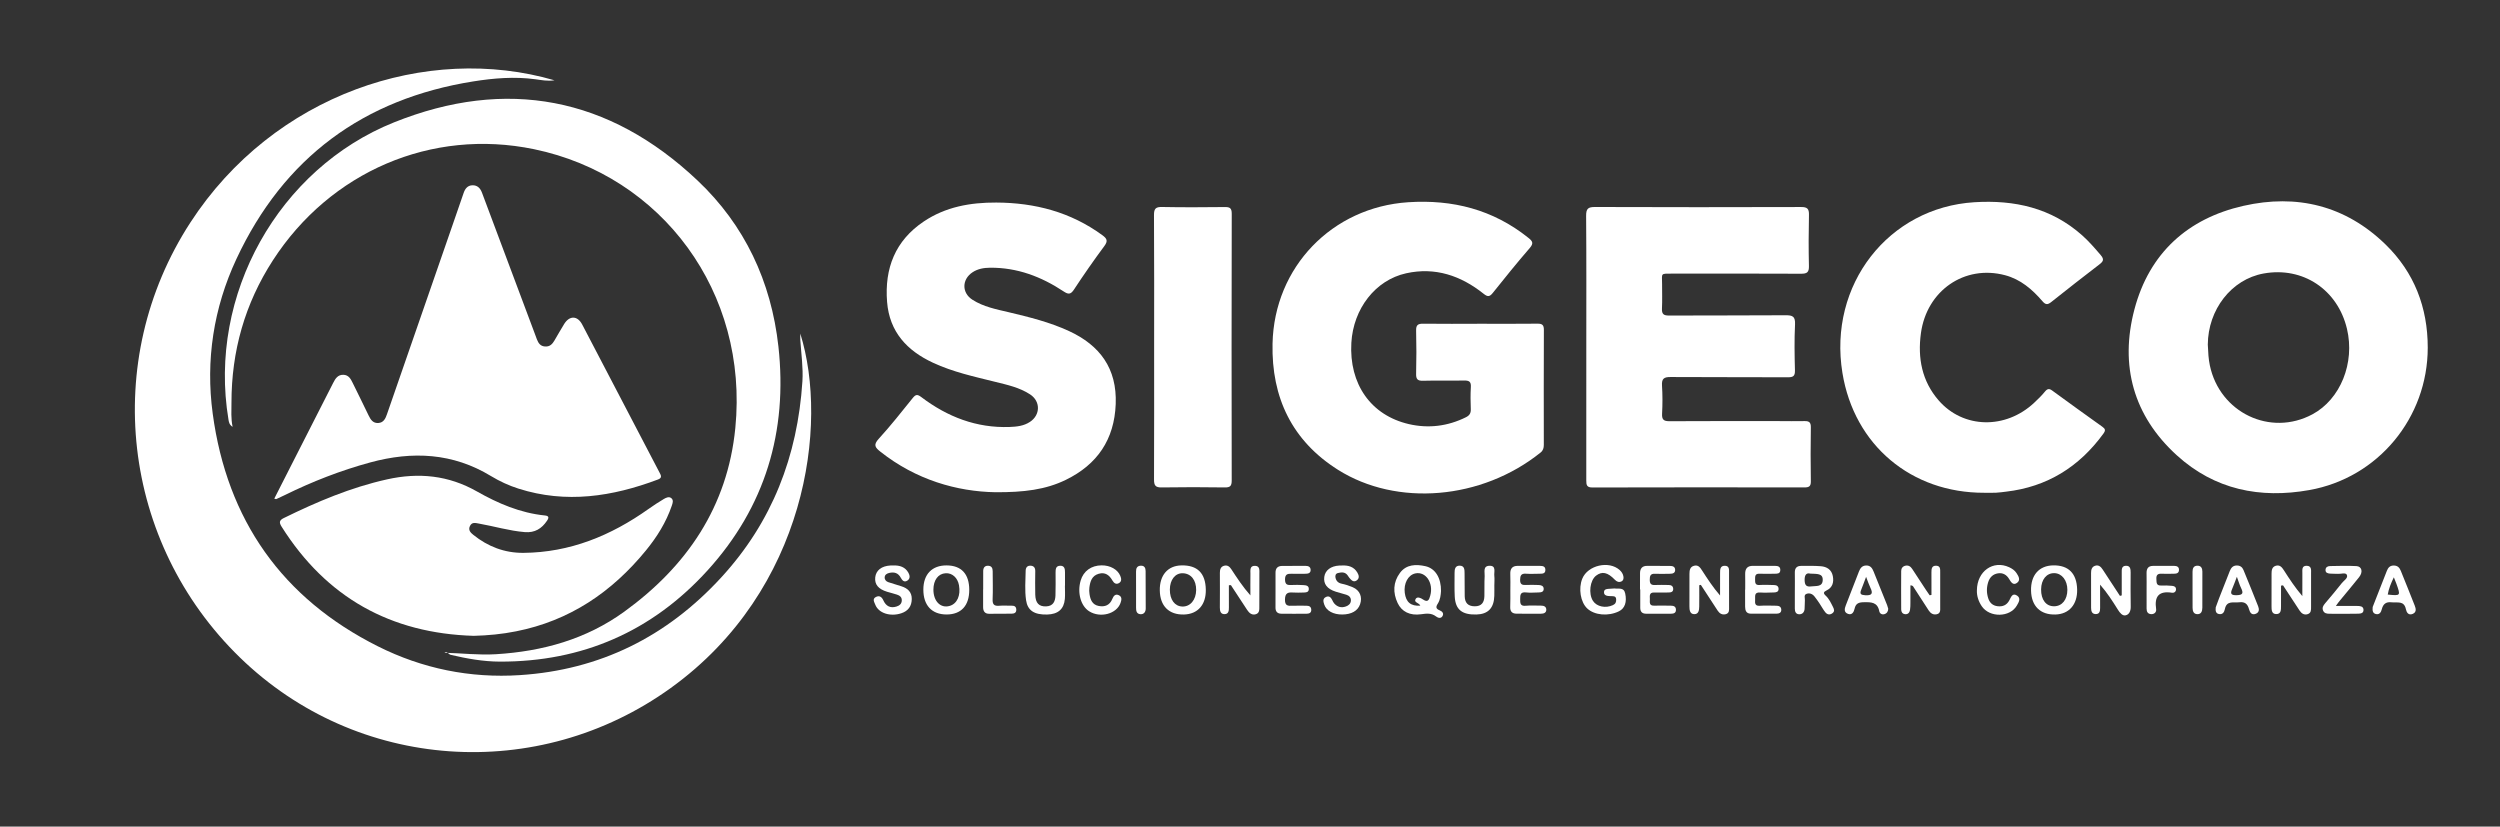 <?xml version="1.0" encoding="utf-8"?>
<!-- Generator: Adobe Illustrator 25.2.1, SVG Export Plug-In . SVG Version: 6.00 Build 0)  -->
<svg version="1.1" id="Capa_1" xmlns="http://www.w3.org/2000/svg" xmlns:xlink="http://www.w3.org/1999/xlink" x="0px" y="0px"
	 viewBox="0 0 865 286" style="enable-background:new 0 0 865 286;" xml:space="preserve">
<rect x="0" y="0" width="865" height="286" fill="#333333" stroke="none"/>
<style type="text/css">
	.st0{fill:#FFFFFF;}
</style>
<g>
	<path class="st0" d="M276.9,115.42c9.88,31.49,2.16,88.78-44.81,122.62c-45.99,33.14-108.62,28.79-149.08-10.55
		C42.1,187.73,34.78,124.88,65.85,77.02c28.84-44.42,81.91-62.09,126-49.24c-2.41,0.37-4.55-0.08-6.63-0.36
		c-7.22-0.98-14.41-0.38-21.48,0.75C125.86,34.2,98.18,54.5,81.78,89.65c-7.88,16.88-10.68,35.02-8.18,53.49
		c4.98,36.83,24.07,63.89,57.14,80.48c15.43,7.74,31.94,11.09,49.14,9.97c27.67-1.79,50.83-13.27,69.7-33.83
		c17.59-19.15,26.37-41.94,28.05-67.78c0.31-4.8-0.41-9.53-0.72-14.28C276.87,117.15,276.9,116.59,276.9,115.42z"/>
	<path class="st0" d="M840,120.26c0,24.31-17.2,45.07-40.95,49.3c-17.09,3.05-32.81-0.13-45.88-12.03
		c-14.99-13.64-19.81-31.02-14.65-50.52c5.15-19.44,18.44-31.42,37.68-35.78c18.45-4.19,35.32-0.16,49.21,13.37
		C835.33,94.26,839.99,106.34,840,120.26z M763.9,119.24c0.12,2.77,0.24,4.97,0.7,7.16c3.42,16.38,20.94,24.77,35.5,16.95
		c9.69-5.2,14.76-17.76,11.95-29.58c-3.23-13.59-15.28-21.59-28.83-19.14C772.04,96.64,763.97,107.16,763.9,119.24z"/>
	<path class="st0" d="M512.2,112.02c6.6,0,13.19,0.05,19.79-0.03c1.65-0.02,2.2,0.48,2.19,2.17c-0.06,13.25-0.04,26.49-0.02,39.74
		c0,1.1-0.23,1.97-1.12,2.68c-20.41,16.39-49.78,18.79-70.11,5.96c-15.83-9.99-23.04-24.95-22.63-43.65
		c0.58-26.51,20.62-47.2,46.95-48.92c15.38-1,29.32,2.52,41.53,12.29c1.43,1.14,1.99,1.85,0.53,3.54
		c-4.39,5.08-8.62,10.31-12.81,15.56c-1.11,1.39-1.8,1.38-3.18,0.27c-7.88-6.28-16.76-9.29-26.77-7.08
		c-10.67,2.35-18.3,12.26-18.98,24.06c-0.81,14.23,6.72,25.08,19.91,28.13c6.76,1.56,13.43,0.75,19.74-2.38
		c1.21-0.6,1.73-1.38,1.68-2.78c-0.1-2.56-0.14-5.13,0.02-7.69c0.12-1.9-0.68-2.26-2.35-2.23c-4.73,0.09-9.47-0.06-14.2,0.08
		c-1.93,0.06-2.44-0.59-2.39-2.46c0.12-4.95,0.13-9.92,0-14.87c-0.05-1.96,0.61-2.43,2.45-2.41
		C499,112.09,505.6,112.03,512.2,112.02z"/>
	<path class="st0" d="M94.9,172.53c2.8-5.5,5.56-10.93,8.32-16.36c4.02-7.89,8.05-15.77,12.05-23.67c0.77-1.52,1.62-2.87,3.53-2.82
		c1.8,0.05,2.55,1.39,3.24,2.83c1.82,3.75,3.71,7.47,5.5,11.24c0.71,1.49,1.56,2.73,3.36,2.61c1.79-0.12,2.46-1.48,2.99-3.03
		c7.57-21.9,15.17-43.79,22.77-65.68c1.26-3.62,2.53-7.23,3.75-10.86c0.51-1.51,1.38-2.62,3.01-2.68c1.71-0.06,2.74,0.94,3.35,2.57
		c6.07,16.27,12.18,32.53,18.28,48.8c0.24,0.64,0.46,1.29,0.71,1.92c0.52,1.33,1.21,2.4,2.86,2.49c1.62,0.1,2.48-0.82,3.21-2.06
		c1.12-1.91,2.21-3.84,3.37-5.72c1.85-2.99,4.61-2.95,6.25,0.19c8.93,17.04,17.83,34.11,26.73,51.17c0.48,0.93,1.07,1.84-0.48,2.42
		c-15.8,5.95-31.83,8.43-48.32,3.17c-3.3-1.05-6.49-2.52-9.46-4.32c-13.24-8.05-27.23-8.71-41.81-4.74
		c-10.23,2.78-20.05,6.61-29.55,11.29c-0.99,0.49-1.98,0.95-2.98,1.4C95.48,172.73,95.29,172.62,94.9,172.53z"/>
	<path class="st0" d="M548.86,120.07c0-15.13,0.06-30.25-0.06-45.38c-0.02-2.52,0.7-3.08,3.11-3.07
		c23.76,0.09,47.53,0.08,71.29,0.01c2.13-0.01,2.75,0.61,2.7,2.73c-0.13,5.89-0.15,11.8-0.01,17.69c0.05,2.18-0.68,2.67-2.73,2.66
		c-14.8-0.08-29.6-0.04-44.4-0.04c-4.43,0-3.67-0.22-3.68,3.62c-0.01,2.82,0.1,5.65-0.04,8.46c-0.09,1.92,0.57,2.44,2.45,2.43
		c13.45-0.08,26.89,0.01,40.34-0.1c2.43-0.02,3.38,0.43,3.25,3.17c-0.26,5.29-0.17,10.6-0.03,15.89c0.05,1.97-0.59,2.41-2.44,2.4
		c-13.53-0.08-27.06,0.01-40.59-0.09c-2.26-0.02-3.12,0.55-2.97,2.95c0.21,3.23,0.2,6.5,0.03,9.74c-0.11,2.06,0.57,2.61,2.55,2.6
		c12.6-0.08,25.2-0.04,37.8-0.04c2.96,0,5.92,0.07,8.88,0c1.55-0.04,2.27,0.35,2.24,2.13c-0.1,6.24-0.1,12.48,0,18.72
		c0.03,1.78-0.69,2.1-2.24,2.1c-24.44-0.04-48.88-0.05-73.32,0.02c-1.94,0.01-2.15-0.81-2.14-2.43
		C548.88,150.84,548.86,135.46,548.86,120.07z"/>
	<path class="st0" d="M344.39,170.31c-13.23-0.23-27.45-4.25-39.8-14.05c-1.82-1.44-2.47-2.34-0.54-4.45
		c4.13-4.51,7.92-9.34,11.76-14.1c0.99-1.22,1.57-1.37,2.93-0.34c9.05,6.86,19.12,10.77,30.6,10.36c2.46-0.09,4.89-0.34,7.03-1.76
		c3.65-2.41,3.69-7.12,0.05-9.51c-3.69-2.41-7.92-3.31-12.1-4.35c-7.29-1.81-14.64-3.41-21.51-6.61
		c-8.97-4.17-15.06-10.66-15.88-21.06c-0.91-11.61,2.82-21.17,12.67-27.79c7.6-5.11,16.16-6.61,25.11-6.57
		c13.35,0.06,25.72,3.27,36.69,11.28c1.61,1.18,2.04,1.97,0.7,3.78c-3.65,4.92-7.15,9.95-10.52,15.07c-1.17,1.78-2,1.65-3.58,0.61
		c-7.71-5.11-16.07-8.28-25.44-8.19c-2.13,0.02-4.22,0.36-6.05,1.57c-3.71,2.44-3.8,7.09-0.07,9.49c3.84,2.48,8.29,3.32,12.64,4.35
		c7.07,1.68,14.1,3.42,20.75,6.48c10.74,4.95,16.68,12.96,16.21,25.27c-0.47,12.32-6.4,20.93-17.23,26.22
		C361.81,169.43,354.3,170.36,344.39,170.31z"/>
	<path class="st0" d="M153.77,225.85c5.92,0.15,11.86,0.87,17.83,0.51c16.09-0.98,31.2-5.15,44.41-14.73
		c21.62-15.66,35.73-36.31,38.41-63.52c4.65-47.03-25.43-87.32-69.64-96.49c-35.48-7.35-70.52,7.82-90.33,38.41
		c-9.74,15.05-14.37,31.48-14.36,49.36c0,2.67-0.22,5.33,0.39,8.3c-1.18-0.76-1.29-1.7-1.43-2.54
		c-7.19-43.17,17.4-86.82,57.27-102.81c38.83-15.58,74.4-8.84,105.04,20.12c16.3,15.4,25.48,34.93,27.97,57.4
		c3.26,29.45-4.61,55.58-24.49,77.47c-19.23,21.18-43.4,31.67-71.91,31.59c-5.76-0.02-11.42-1.04-17.04-2.36
		C155.15,226.37,154.71,225.15,153.77,225.85z"/>
	<path class="st0" d="M686.55,170.5c-25.18,0.07-44.98-16.4-49.07-41.46c-4.99-30.54,15.97-57.24,45.68-59.07
		c13.85-0.85,26.56,1.94,37.26,11.45c2.35,2.09,4.4,4.47,6.45,6.87c1.27,1.48,0.83,2.19-0.46,3.18
		c-5.58,4.29-11.14,8.61-16.65,13.01c-1.25,0.99-1.94,1.06-3.07-0.25c-3.53-4.11-7.58-7.59-12.95-9.01
		c-14.02-3.71-27.09,5.33-29.1,20.05c-1.18,8.63,0.35,16.6,6.11,23.24c8.54,9.85,23.21,10.11,33.09,0.83
		c1.3-1.22,2.59-2.47,3.71-3.85c0.83-1.01,1.46-1.13,2.51-0.36c5.75,4.2,11.53,8.37,17.33,12.51c1.02,0.73,1.24,1.22,0.39,2.39
		c-8.4,11.54-19.49,18.43-33.65,20.08c-1.17,0.14-2.35,0.31-3.53,0.37C689.26,170.55,687.9,170.5,686.55,170.5z"/>
	<path class="st0" d="M163.93,220c-28.69-0.86-51-13.19-66.51-37.8c-0.88-1.4-0.81-2.18,0.74-2.94c11.49-5.64,23.2-10.61,35.76-13.4
		c10.93-2.43,21.22-1.43,31.1,4.18c7.31,4.15,15.01,7.45,23.5,8.31c1.41,0.14,1.49,0.72,0.76,1.81c-1.85,2.76-4.24,4.23-7.68,3.95
		c-5.42-0.44-10.61-2.03-15.93-2.96c-1.2-0.21-2.37-0.58-3.07,0.85c-0.7,1.42,0.26,2.33,1.16,3.05c5.05,4.07,10.83,6.28,17.3,6.24
		c16.12-0.12,30.32-5.95,43.33-15.19c1.72-1.22,3.49-2.37,5.3-3.45c0.78-0.46,1.8-0.96,2.61-0.27c0.82,0.7,0.44,1.73,0.13,2.63
		c-1.96,5.73-5.12,10.77-8.9,15.4c-11.84,14.5-26.5,24.39-44.98,28.03C173.73,219.41,168.86,219.87,163.93,220z"/>
	<path class="st0" d="M399.33,119.79c0-15.12,0.05-30.24-0.05-45.36c-0.02-2.31,0.65-2.86,2.85-2.81c7.18,0.14,14.37,0.1,21.55,0.02
		c1.75-0.02,2.51,0.25,2.5,2.32c-0.07,30.75-0.07,61.5-0.01,92.25c0,1.9-0.48,2.47-2.39,2.44c-7.27-0.11-14.54-0.12-21.81,0
		c-2.14,0.04-2.69-0.63-2.68-2.74C399.36,150.55,399.33,135.17,399.33,119.79z"/>
	<path class="st0" d="M498.59,204.51c-0.09,1.32-0.23,2.98-1.12,4.36c-0.75,1.16-0.64,1.78,0.64,2.3c0.84,0.34,1.55,1.01,1.01,1.98
		c-0.55,0.98-1.58,0.65-2.22,0.16c-1.64-1.27-3.33-1.04-5.22-0.78c-3.81,0.54-6.68-0.87-8.1-3.88c-1.68-3.58-1.58-7.21,0.8-10.42
		c2.22-3,5.57-3.04,8.81-2.33C496.64,196.67,498.64,199.98,498.59,204.51z M491.43,209.56c-0.46-1.07-2.39-1.05-1.6-2.35
		c0.54-0.88,1.76-0.33,2.52,0.2c1.7,1.16,2.11,0.13,2.51-1.29c1.23-4.36-1.52-8.5-5.16-7.72c-2.5,0.54-4.07,3.45-3.65,6.73
		C486.47,208.36,488.13,209.78,491.43,209.56z"/>
	<path class="st0" d="M668.29,205.84c0-2.61,0.01-5.22-0.01-7.82c-0.01-1.2,0.1-2.34,1.66-2.28c1.47,0.06,1.37,1.23,1.37,2.27
		c0.01,4.01,0.02,8.02,0,12.04c0,1,0.18,2.17-1.19,2.48c-1.23,0.28-2.14-0.32-2.79-1.31c-1.73-2.63-3.41-5.29-5.13-7.92
		c-0.21-0.32-0.34-0.78-1.19-0.77c0,2,0.01,4-0.01,6c-0.01,0.85,0,1.71-0.14,2.54c-0.16,0.93-0.75,1.57-1.76,1.43
		c-0.87-0.12-1.29-0.77-1.29-1.64c-0.02-4.44-0.04-8.88,0-13.31c0.01-0.9,0.5-1.61,1.48-1.82c1.07-0.22,1.78,0.28,2.34,1.13
		c1.58,2.42,3.16,4.84,4.75,7.25c0.41,0.63,0.85,1.24,1.28,1.86C667.88,205.93,668.09,205.89,668.29,205.84z"/>
	<path class="st0" d="M789.24,202.63c0,2.34,0.02,4.68-0.01,7.02c-0.02,1.27,0.1,2.87-1.71,2.82c-1.57-0.04-1.57-1.51-1.57-2.73
		c0-3.75,0.01-7.51,0.01-11.26c0-1.16,0.14-2.3,1.42-2.71c1.4-0.45,2.15,0.46,2.84,1.54c1.92,3.01,3.88,5.98,6.39,8.94
		c0-2.63-0.01-5.25,0.01-7.88c0.01-1.16-0.29-2.66,1.52-2.61c1.74,0.05,1.49,1.51,1.49,2.69c0.01,3.84-0.01,7.68,0,11.52
		c0,1.05,0.06,2.14-1.18,2.53c-1.24,0.39-2.14-0.26-2.79-1.24c-1.93-2.9-3.82-5.82-5.73-8.73
		C789.7,202.56,789.47,202.6,789.24,202.63z"/>
	<path class="st0" d="M587.94,202.48c0,2.46,0.03,4.92-0.01,7.37c-0.02,1.22-0.17,2.66-1.7,2.65c-1.53-0.01-1.69-1.42-1.69-2.67
		c-0.01-3.75-0.01-7.5,0.01-11.25c0.01-1.23,0.15-2.45,1.6-2.83c1.45-0.39,2.12,0.63,2.79,1.67c1.87,2.91,3.77,5.8,6.2,8.62
		c0-2.57-0.01-5.14,0.01-7.71c0.01-1.2-0.06-2.61,1.67-2.57c1.6,0.03,1.43,1.36,1.43,2.47c0,3.92,0.02,7.84,0.01,11.76
		c0,1,0.17,2.16-1.15,2.52c-1.22,0.32-2.14-0.23-2.8-1.23c-1.95-2.96-3.88-5.94-5.82-8.92
		C588.29,202.39,588.12,202.44,587.94,202.48z"/>
	<path class="st0" d="M621.02,204.21c0-2.05,0.03-4.1-0.01-6.15c-0.02-1.5,0.7-2.25,2.13-2.26c2.28-0.01,4.57-0.07,6.84,0.11
		c2.09,0.16,3.76,1.18,4.18,3.44c0.39,2.09-0.08,3.95-2.18,4.94c-1.09,0.52-1.18,1-0.28,1.82c1.15,1.05,1.78,2.47,2.48,3.83
		c0.4,0.79,0.74,1.59-0.2,2.26c-0.95,0.68-1.83,0.41-2.46-0.4c-0.73-0.93-1.29-1.99-1.95-2.98c-0.57-0.84-1.14-1.69-1.78-2.47
		c-0.7-0.87-1.7-1.25-2.71-0.89c-1.07,0.38-0.52,1.47-0.59,2.25c-0.09,1.02,0,2.05-0.11,3.07c-0.11,1.04-0.75,1.77-1.82,1.76
		c-1.17-0.01-1.55-0.87-1.55-1.93c-0.01-2.14,0-4.27,0-6.41C621.02,204.21,621.02,204.21,621.02,204.21z M626.32,198.47
		c-1.08-0.28-1.95,0.14-1.92,2.24c0.03,1.85,0.67,2.41,2.35,2.18c1.59-0.22,3.79,0.26,3.91-2.11
		C630.79,198.29,628.63,198.61,626.32,198.47z"/>
	<path class="st0" d="M558.66,203.6c1.35,0.28,3.18-0.55,3.66,1.74c0.63,2.95-0.11,5.16-2.15,6.16c-3.68,1.82-8.48,1.39-10.99-0.97
		c-2.32-2.17-3.1-6.89-1.71-10.31c1.89-4.66,9.26-6.34,12.95-2.97c0.65,0.59,1.11,1.27,1.27,2.15c0.14,0.75,0.02,1.43-0.67,1.77
		c-0.85,0.41-1.6,0.12-2.27-0.57c-2.51-2.61-4.43-3.01-6.5-1.43c-2.13,1.63-2.7,6.23-1.08,8.74c1.3,2.01,4.35,2.63,6.88,1.47
		c0.93-0.42,1.2-1.08,1.14-2.03c-0.07-1.15-0.88-1.05-1.64-1.09c-0.42-0.02-0.85,0-1.27-0.07c-0.71-0.12-1.3-0.4-1.29-1.29
		c0.01-0.94,0.7-1.07,1.38-1.15C557.12,203.67,557.88,203.65,558.66,203.6z"/>
	<path class="st0" d="M734.12,206.01c0-2.6,0-5.19,0-7.79c0-1.12-0.13-2.42,1.46-2.46c1.53-0.04,1.62,1.16,1.62,2.35
		c-0.01,3.93-0.06,7.86,0.03,11.79c0.03,1.49-0.51,2.74-1.79,3.01c-1.08,0.23-1.97-0.87-2.6-1.88c-1.87-2.99-3.76-5.96-6.21-8.74
		c0,2.69-0.02,5.38,0.01,8.06c0.01,1.14-0.2,2.15-1.55,2.12c-1.3-0.03-1.57-1.03-1.57-2.17c0.02-4.01,0.02-8.03-0.01-12.04
		c-0.01-1.11,0.25-2.11,1.35-2.49c1.24-0.43,2.05,0.31,2.7,1.33c1.96,3.04,3.96,6.05,5.94,9.07
		C733.72,206.11,733.92,206.06,734.12,206.01z"/>
	<path class="st0" d="M425.19,202.52c0,2.48-0.02,5.09,0.01,7.7c0.01,1.11-0.12,2.21-1.42,2.27c-1.42,0.06-1.72-1-1.71-2.27
		c0.04-4.01,0.02-8.03,0.01-12.04c0-1.1,0.25-2.07,1.42-2.42c1.16-0.34,1.93,0.27,2.54,1.2c1.99,3.05,3.99,6.09,6.6,9.05
		c0-2.47-0.03-4.95,0.01-7.42c0.02-1.21-0.34-2.88,1.62-2.81c1.7,0.06,1.48,1.56,1.48,2.73c0.01,3.76-0.01,7.52-0.02,11.28
		c0,1.12,0.1,2.37-1.27,2.75c-1.33,0.37-2.23-0.43-2.94-1.5c-1.76-2.71-3.54-5.41-5.32-8.11
		C426.05,202.65,425.94,202.26,425.19,202.52z"/>
	<path class="st0" d="M335.36,204.11c0,5.45-2.8,8.49-7.83,8.5c-5.12,0.01-8.07-3.16-8.05-8.65c0.02-5.28,3.01-8.36,8.06-8.33
		C332.65,195.66,335.36,198.6,335.36,204.11z M322.96,204.02c0,4.03,2.49,6.53,5.61,5.63c2.59-0.74,3.88-3.61,3.24-7.16
		c-0.47-2.6-2.35-4.29-4.62-4.15C324.61,198.49,322.97,200.7,322.96,204.02z"/>
	<path class="st0" d="M718.69,203.96c0.12,5.18-2.77,8.52-7.5,8.66c-5.2,0.16-8.34-2.9-8.45-8.27c-0.12-5.35,2.77-8.64,7.67-8.73
		C715.69,195.53,718.56,198.41,718.69,203.96z M715.31,204.09c0-3.28-1.89-5.72-4.5-5.78c-2.7-0.06-4.55,2.2-4.59,5.61
		c-0.04,3.62,1.73,5.9,4.55,5.85C713.5,209.73,715.3,207.47,715.31,204.09z"/>
	<path class="st0" d="M417.21,204.02c0.1,5.21-2.77,8.47-7.55,8.6c-5.2,0.14-8.28-2.93-8.37-8.32c-0.09-5.27,2.75-8.57,7.45-8.67
		C414.28,195.5,417.11,198.3,417.21,204.02z M404.77,204c-0.01,3.48,1.66,5.76,4.3,5.86c2.74,0.1,4.76-2.29,4.8-5.7
		c0.04-3.45-1.79-5.74-4.64-5.82C406.62,198.27,404.78,200.6,404.77,204z"/>
	<path class="st0" d="M441.33,204.08c0-1.96,0.03-3.92,0-5.88c-0.03-1.61,0.77-2.37,2.29-2.39c2.7-0.03,5.4-0.01,8.1-0.02
		c0.96,0,1.73,0.32,1.76,1.38c0.03,1.14-0.84,1.34-1.75,1.35c-1.6,0.01-3.21,0.06-4.81,0c-1.46-0.05-2.33,0.18-2.3,2.05
		c0.03,1.77,0.88,1.9,2.2,1.84c1.35-0.06,2.7-0.06,4.05,0.03c0.9,0.06,2.04,0.11,1.98,1.42c-0.05,1.15-1.07,1.14-1.92,1.16
		c-1.18,0.02-2.37,0.08-3.54-0.01c-1.77-0.13-2.75,0.18-2.79,2.41c-0.04,2.25,1.06,2.24,2.63,2.17c1.6-0.07,3.21-0.01,4.81-0.01
		c0.97,0,1.65,0.35,1.66,1.46c0,1.04-0.77,1.29-1.54,1.3c-2.95,0.04-5.9,0.03-8.86,0c-1.32-0.02-1.99-0.74-1.98-2.11
		C441.34,208.17,441.32,206.13,441.33,204.08z"/>
	<path class="st0" d="M567.44,203.93c0-1.88-0.02-3.75,0.01-5.63c0.02-1.63,0.79-2.53,2.49-2.51c2.61,0.03,5.23,0.02,7.85,0.02
		c0.93,0,1.77,0.23,1.81,1.32c0.05,1.13-0.81,1.38-1.72,1.39c-1.77,0.03-3.55,0.08-5.31,0.01c-1.57-0.07-1.75,0.81-1.75,2.09
		c0,1.29,0.4,1.86,1.75,1.79c1.6-0.08,3.2-0.01,4.81,0c0.87,0.01,1.5,0.37,1.55,1.31c0.05,1.03-0.68,1.27-1.52,1.28
		c-1.69,0.02-3.38,0.06-5.06,0.01c-1.78-0.05-1.51,1.2-1.49,2.28c0.02,1.04-0.36,2.33,1.47,2.27c1.94-0.07,3.88,0,5.82,0.01
		c0.93,0.01,1.7,0.26,1.73,1.39c0.03,1.19-0.83,1.38-1.72,1.39c-2.87,0.03-5.74,0.01-8.6,0c-1.33,0-2.03-0.66-2.03-2.03
		c0-2.13,0-4.26,0-6.39C567.5,203.93,567.47,203.93,567.44,203.93z"/>
	<path class="st0" d="M603.84,204.01c0-1.79,0.03-3.58-0.01-5.38c-0.04-1.89,0.78-2.87,2.71-2.85c2.53,0.02,5.06,0,7.6,0.01
		c1.02,0,1.92,0.24,1.84,1.54c-0.07,1.21-1.05,1.17-1.89,1.18c-1.77,0.03-3.55,0.07-5.32,0c-1.54-0.06-1.51,0.88-1.51,1.99
		c0,1.11,0,2.01,1.54,1.91c1.68-0.11,3.38-0.02,5.06,0.02c0.85,0.02,1.52,0.38,1.53,1.33c0.01,1.03-0.78,1.21-1.59,1.23
		c-1.6,0.04-3.21,0.13-4.81,0.02c-2.15-0.14-1.64,1.35-1.72,2.55c-0.09,1.23-0.02,2.16,1.66,2.04c1.85-0.14,3.71-0.03,5.57-0.02
		c0.92,0,1.75,0.23,1.82,1.33c0.07,1.15-0.82,1.42-1.7,1.43c-2.95,0.03-5.91,0.02-8.86-0.01c-1.57-0.02-1.94-1.11-1.95-2.42
		c-0.02-1.96-0.01-3.92-0.01-5.89C603.82,204.01,603.83,204.01,603.84,204.01z"/>
	<path class="st0" d="M309.13,195.65c2.16-0.07,4.07,0.52,5.18,2.52c0.49,0.88,0.73,2.02-0.38,2.73c-1.11,0.72-1.79-0.15-2.23-0.96
		c-0.92-1.74-2.31-2.11-4.05-1.7c-0.79,0.19-1.48,0.6-1.55,1.46c-0.06,0.83,0.45,1.46,1.25,1.73c1.52,0.5,3.06,0.95,4.58,1.44
		c2.14,0.68,3.57,1.99,3.54,4.4c-0.03,2.49-1.25,4.15-3.64,4.93c-3.81,1.25-7.86-0.04-8.99-3c-0.31-0.83-1.11-1.94,0.2-2.63
		c1.24-0.66,2.07-0.02,2.6,1.16c0.91,2.01,2.43,2.79,4.53,2.14c1-0.31,1.83-0.9,1.85-2.15c0.02-1.17-0.76-1.67-1.67-1.98
		c-1.12-0.38-2.27-0.63-3.4-0.98c-3.06-0.94-4.37-2.54-4.12-4.98c0.25-2.43,2.19-3.95,5.28-4.12
		C308.46,195.63,308.8,195.65,309.13,195.65z"/>
	<path class="st0" d="M522.58,204.21c0-1.88,0.06-3.76-0.02-5.64c-0.07-1.81,0.72-2.76,2.49-2.78c2.62-0.03,5.24-0.02,7.86,0.01
		c0.87,0.01,1.76,0.14,1.79,1.32c0.04,1.39-0.99,1.38-1.94,1.39c-1.61,0.02-3.22,0.1-4.81-0.01c-1.63-0.11-1.97,0.66-1.99,2.13
		c-0.02,1.56,0.69,1.84,1.99,1.77c1.43-0.08,2.87-0.03,4.31,0.01c0.89,0.02,1.83,0.23,1.86,1.3c0.03,1.15-0.93,1.26-1.82,1.28
		c-1.44,0.02-2.89,0.16-4.31-0.01c-1.93-0.23-2.01,0.85-2.01,2.29c0,1.4-0.03,2.52,1.94,2.32c1.76-0.18,3.55-0.02,5.32-0.04
		c0.97-0.01,1.75,0.35,1.78,1.36c0.03,1.04-0.79,1.43-1.73,1.43c-2.87,0.01-5.75,0.03-8.62-0.01c-1.41-0.02-2.17-0.72-2.13-2.24
		C522.61,208.14,522.58,206.18,522.58,204.21z"/>
	<path class="st0" d="M464.4,195.66c2.14-0.09,4.03,0.43,5.22,2.41c0.57,0.94,0.84,1.99-0.18,2.74c-1.1,0.81-1.86-0.06-2.54-0.85
		c-0.27-0.31-0.46-0.7-0.72-1.02c-0.9-1.1-2.06-0.95-3.24-0.67c-0.89,0.21-0.99,0.96-0.86,1.6c0.23,1.12,0.9,1.84,2.14,2.09
		c1.31,0.27,2.61,0.7,3.84,1.23c2.45,1.05,3.4,3.36,2.53,5.88c-0.78,2.27-2.95,3.52-6.15,3.55c-3.07,0.03-5.52-1.27-6.24-3.42
		c-0.32-0.95-0.66-2.07,0.59-2.65c1.08-0.51,1.73,0.15,2.18,1.1c0.18,0.38,0.37,0.78,0.64,1.1c1.12,1.29,2.51,1.66,4.11,1.07
		c0.94-0.34,1.64-0.97,1.69-2.02c0.05-1.09-0.65-1.73-1.61-2.03c-1.2-0.38-2.44-0.66-3.64-1.05c-2.98-0.96-4.28-2.66-3.96-5.11
		c0.3-2.28,2.24-3.76,5.18-3.93C463.73,195.64,464.06,195.66,464.4,195.66z"/>
	<path class="st0" d="M368.46,202.64c0,1.53,0.11,3.08-0.02,4.6c-0.31,3.54-2.37,5.29-6.13,5.39c-4.47,0.11-6.77-1.4-7.29-4.96
		c-0.49-3.39-0.2-6.8-0.14-10.21c0.02-1.07,0.56-1.8,1.73-1.73c1.13,0.07,1.6,0.75,1.59,1.87c-0.02,2.73-0.08,5.46,0,8.18
		c0.09,2.92,1.3,4.12,3.75,4.03c2.43-0.09,3.16-1.69,3.24-3.75c0.09-2.64,0.05-5.28,0.04-7.92c0-1.18,0.05-2.35,1.58-2.39
		c1.52-0.04,1.69,1.1,1.68,2.3c-0.01,1.53,0,3.07,0,4.6C368.48,202.64,368.47,202.64,368.46,202.64z"/>
	<path class="st0" d="M517.04,202.34c0,1.28,0.03,2.56-0.01,3.84c-0.13,4.23-2.18,6.34-6.21,6.44c-4.97,0.12-7.24-1.7-7.48-6.2
		c-0.14-2.72-0.05-5.46-0.06-8.19c-0.01-1.29,0.2-2.55,1.81-2.51c1.65,0.04,1.64,1.42,1.65,2.64c0.02,2.64,0,5.29,0.05,7.93
		c0.04,2.23,1.07,3.46,3.42,3.49c2.41,0.03,3.33-1.32,3.39-3.5c0.07-2.3-0.05-4.61,0.09-6.91c0.09-1.37-0.69-3.54,1.65-3.61
		c2.46-0.07,1.53,2.13,1.69,3.49c0.12,1.01,0.02,2.04,0.02,3.07C517.05,202.34,517.05,202.34,517.04,202.34z"/>
	<path class="st0" d="M808.21,209.65c2.86,0,5.12-0.02,7.37,0.01c0.93,0.01,2.1,0.06,2.19,1.24c0.11,1.48-1.26,1.42-2.21,1.44
		c-3.2,0.07-6.41,0.05-9.61,0.02c-0.83-0.01-1.72-0.12-2.14-1.05c-0.45-1.01,0.02-1.78,0.66-2.53c1.97-2.33,3.95-4.66,5.83-7.06
		c0.69-0.88,2.22-1.71,1.71-2.82c-0.42-0.9-2-0.27-3.06-0.35c-0.92-0.07-1.86,0.02-2.78-0.08c-0.74-0.08-1.58-0.22-1.54-1.3
		c0.04-1.01,0.86-1.3,1.58-1.31c3.03-0.07,6.07-0.14,9.1,0.01c1.89,0.09,2.37,2.02,0.95,3.82c-2.16,2.73-4.41,5.37-6.62,8.06
		C809.26,208.17,808.94,208.65,808.21,209.65z"/>
	<path class="st0" d="M684.01,204.23c0.06-6.64,5.65-10.5,11.14-7.98c1.02,0.47,1.94,1.08,2.56,2.03c0.71,1.09,1.52,2.42,0.17,3.4
		c-1.35,0.98-2.1-0.31-2.73-1.36c-0.87-1.47-2.19-2.2-3.83-1.95c-1.71,0.26-2.85,1.32-3.4,3.05c-0.59,1.86-0.59,3.68-0.01,5.53
		c0.51,1.64,1.58,2.6,3.26,2.8c1.75,0.21,3.14-0.35,4.04-2c0.58-1.07,1.05-2.77,2.71-1.67c1.42,0.95,0.54,2.35-0.08,3.42
		c-2.37,4.15-9.42,4.28-12.15,0.25C684.5,208.01,683.93,206.07,684.01,204.23z"/>
	<path class="st0" d="M381.15,195.61c3-0.02,5.55,1.43,6.47,3.63c0.4,0.96,0.52,1.93-0.42,2.49c-0.93,0.56-1.72,0.14-2.29-0.86
		c-1.05-1.84-2.48-3.01-4.78-2.34c-2.36,0.69-2.92,2.63-3.2,4.72c-0.1,0.75-0.08,1.55,0.04,2.3c0.29,1.95,0.96,3.68,3.17,4.11
		c2.17,0.42,3.85-0.27,4.72-2.43c0.44-1.08,1.1-1.87,2.29-1.27c1.16,0.58,0.9,1.67,0.54,2.69c-1.36,3.79-7.03,5.28-10.86,2.84
		c-2.89-1.84-4.15-6.42-2.92-10.62C374.88,197.59,377.56,195.64,381.15,195.61z"/>
	<path class="st0" d="M653.33,210.62c-0.03,0.88-0.41,1.6-1.33,1.88c-0.9,0.27-1.62-0.25-1.77-1.02c-0.61-3.17-2.82-3.15-5.3-3.11
		c-1.74,0.02-2.83,0.35-3.25,2.25c-0.23,1.03-0.82,2.3-2.25,1.79c-1.49-0.54-1.26-1.76-0.77-2.99c1.53-3.88,3.01-7.78,4.53-11.66
		c0.45-1.16,1.09-2.08,2.54-2.1c1.49-0.02,2.08,0.98,2.54,2.1c1.58,3.86,3.12,7.73,4.67,11.6
		C653.08,209.74,653.19,210.16,653.33,210.62z M645.67,199.59c-0.69,1.82-1.16,3.16-1.7,4.48c-0.6,1.47-0.09,1.78,1.39,1.88
		c2.28,0.14,2.81-0.54,1.79-2.61C646.64,202.3,646.29,201.17,645.67,199.59z"/>
	<path class="st0" d="M820.95,210.02c0.43-1.1,0.99-2.52,1.54-3.94c1.12-2.85,2.24-5.69,3.35-8.54c0.43-1.12,1.07-1.88,2.4-1.87
		c1.31,0,1.99,0.72,2.44,1.84c1.61,4.02,3.26,8.02,4.83,12.06c0.4,1.04,0.67,2.26-0.72,2.84c-1.46,0.61-2.12-0.52-2.34-1.59
		c-0.63-3.12-2.98-2.18-4.94-2.42c-1.97-0.23-2.95,0.58-3.42,2.43c-0.26,1.03-0.83,1.97-2.13,1.61
		C820.97,212.15,820.81,211.29,820.95,210.02z M826.16,205.72c4.49,0.45,4.49,0.44,3-3.72c-0.24-0.67-0.52-1.32-0.89-2.26
		C827.26,201.84,826.5,203.69,826.16,205.72z"/>
	<path class="st0" d="M766.64,210.15c0.31-0.84,0.7-1.96,1.13-3.07c1.23-3.17,2.47-6.33,3.73-9.49c0.43-1.07,1.05-1.91,2.39-1.93
		c1.19-0.02,1.94,0.55,2.36,1.57c1.71,4.16,3.42,8.33,5.06,12.52c0.37,0.96,0.49,2.08-0.78,2.61c-1.47,0.61-2.06-0.47-2.36-1.55
		c-0.5-1.84-1.42-2.67-3.41-2.42c-1.96,0.25-4.34-0.73-4.96,2.38c-0.21,1.05-0.8,1.97-2.1,1.67
		C766.67,212.22,766.52,211.37,766.64,210.15z M773.96,199.57c-0.62,1.61-1.06,2.87-1.59,4.09c-0.68,1.58-0.66,2.33,1.48,2.28
		c2.16-0.05,2.45-0.68,1.56-2.49C774.87,202.34,774.54,201.13,773.96,199.57z"/>
	<path class="st0" d="M742.72,204.18c0-1.96,0.03-3.93-0.01-5.89c-0.03-1.54,0.58-2.47,2.18-2.49c2.45-0.03,4.9-0.02,7.35-0.01
		c0.92,0.01,1.73,0.29,1.69,1.43c-0.04,1.17-0.93,1.28-1.81,1.29c-1.44,0.02-2.87,0.06-4.31,0c-1.35-0.06-1.79,0.58-1.7,1.86
		c0.08,1.11-0.1,2.3,1.62,2.22c1.26-0.06,2.54,0,3.8,0.11c0.67,0.06,1.37,0.3,1.37,1.21c0,0.9-0.75,1.28-1.37,1.18
		c-4.55-0.73-6.17,1.24-5.51,5.68c0.15,1.02-0.62,1.79-1.74,1.72c-1.1-0.07-1.57-0.78-1.56-1.91
		C742.75,208.45,742.73,206.32,742.72,204.18z"/>
	<path class="st0" d="M340.18,203.92c0-2.13-0.02-4.26,0.01-6.39c0.02-1.08,0.53-1.82,1.69-1.78c1.16,0.03,1.59,0.76,1.59,1.87
		c0,3.24,0.12,6.48-0.02,9.72c-0.08,1.84,0.56,2.4,2.3,2.25c1.42-0.13,2.87,0.01,4.3-0.02c0.88-0.02,1.5,0.26,1.58,1.23
		c0.09,1.12-0.57,1.52-1.55,1.53c-2.61,0.02-5.23,0.04-7.84,0.04c-1.5,0-2.08-0.9-2.08-2.3c-0.01-2.05,0-4.09,0-6.14
		C340.16,203.92,340.17,203.92,340.18,203.92z"/>
	<path class="st0" d="M393.08,204.15c0-2.13,0.02-4.26-0.01-6.38c-0.02-1.2,0.39-2.01,1.69-2.04c1.22-0.03,1.61,0.79,1.62,1.83
		c0.04,4.34,0.06,8.68,0.04,13.01c-0.01,1.16-0.64,2.03-1.85,1.94c-1.27-0.09-1.51-1.09-1.49-2.23
		C393.11,208.23,393.08,206.19,393.08,204.15z"/>
	<path class="st0" d="M758.62,203.93c0-2.04,0.01-4.08,0-6.12c-0.01-1.17,0.38-2.06,1.67-2.08c1.29-0.02,1.73,0.88,1.73,2.03
		c0.01,4.16,0.01,8.32-0.01,12.49c-0.01,1.21-0.37,2.31-1.79,2.25c-1.25-0.06-1.59-1.08-1.59-2.2
		C758.61,208.17,758.62,206.05,758.62,203.93z"/>
</g>
</svg>
